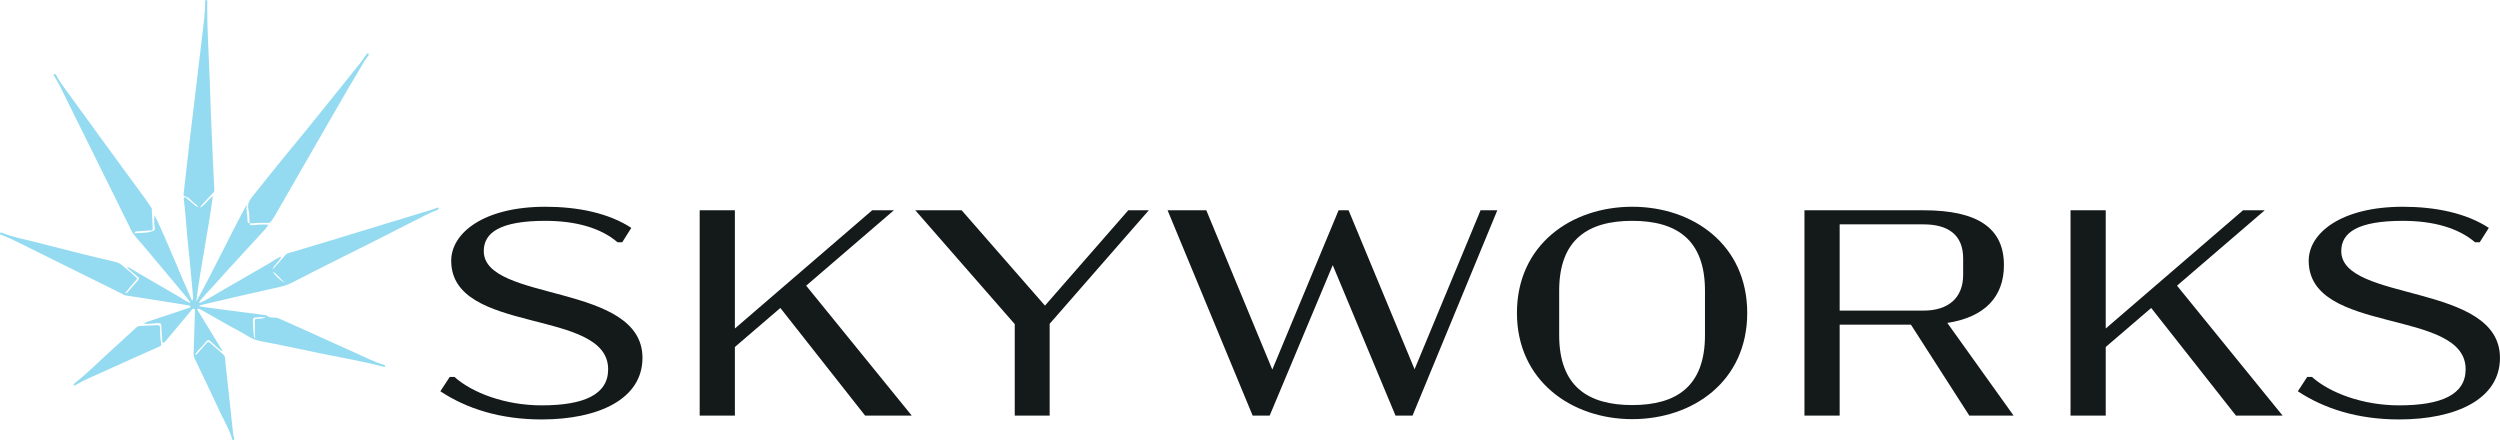 <?xml version="1.0" encoding="UTF-8"?>
<svg id="_레이어_2" data-name="레이어 2" xmlns="http://www.w3.org/2000/svg" viewBox="0 0 852.21 150.02">
  <defs>
    <style>
      .cls-1 {
        fill: #cbcbc8;
      }

      .cls-1, .cls-2, .cls-3, .cls-4 {
        stroke-width: 0px;
      }

      .cls-2 {
        fill: #848484;
      }

      .cls-3 {
        fill: #94dbf1;
      }

      .cls-4 {
        fill: #141919;
      }
    </style>
  </defs>
  <g id="_레이어_1-2" data-name="레이어 1">
    <g>
      <path class="cls-4" d="m150.11,133.38l3.2-4.9h1.6c6,5.4,17.3,9.7,29.7,9.7,14.5,0,22.7-3.7,22.7-12.3,0-21-53.5-11.6-53.5-37,0-9.4,11-18.4,32.1-18.4,11,0,21.5,2.1,29.3,7.2l-3.1,4.9h-1.6c-5.7-4.9-14.3-7.3-24.6-7.3-15.4,0-21,4-21,10.3,0,17.5,54.1,10.7,54.1,36.4,0,14.1-15,21-34.4,21-14.1,0-25.6-3.7-34.5-9.6Z"/>
      <path class="cls-4" d="m266.01,104.98l-15.5,13.3v23.4h-12v-70h12v40.3l46.8-40.3h7.4l-29.9,25.7,36,44.3h-15.9l-28.9-36.7Z"/>
      <path class="cls-4" d="m357.81,110.38v31.3h-11.9v-31.2l-33.9-38.8h15.8l28.4,32.5,28.4-32.5h7l-33.8,38.7Z"/>
      <path class="cls-4" d="m510.41,71.68l-28.9,70h-5.8l-21.4-51.3-21.5,51.3h-5.8l-29-70h13.2l22.5,54.3,22.6-54.3h3.4l22.5,54.2,22.5-54.2h5.7Z"/>
      <path class="cls-4" d="m517.1,106.68c0-23.3,18.6-36.2,39.3-36.2s39.2,12.9,39.2,36.2-18.5,36.2-39.2,36.2-39.3-13.1-39.3-36.2Zm64.1,7.6v-15.2c0-17.4-9.7-23.8-24.8-23.8s-24.9,6.4-24.9,23.8v15.2c0,17.4,9.8,23.8,24.9,23.8s24.8-6.4,24.8-23.8Z"/>
      <path class="cls-4" d="m671.31,141.68l-19.9-31h-24.3v31h-12v-70h40.6c18.5,0,27.4,6.1,27.4,18.7,0,10.6-6.3,17.7-19.3,19.7l22.6,31.6h-15.1Zm-44.2-35.8h28.6c8.3,0,13.5-4.2,13.5-12.2v-5.6c0-8.1-5.2-11.6-13.5-11.6h-28.6v29.4Z"/>
      <path class="cls-4" d="m733.31,104.98l-15.5,13.3v23.4h-12v-70h12v40.3l46.8-40.3h7.4l-29.9,25.7,36,44.3h-15.9l-28.9-36.7Z"/>
      <path class="cls-4" d="m783.3,133.38l3.2-4.9h1.6c6,5.4,17.3,9.7,29.7,9.7,14.5,0,22.7-3.7,22.7-12.3,0-21-53.5-11.6-53.5-37,0-9.4,11-18.4,32.1-18.4,11,0,21.5,2.1,29.3,7.2l-3.1,4.9h-1.6c-5.7-4.9-14.3-7.3-24.6-7.3-15.4,0-21,4-21,10.3,0,17.5,54.1,10.7,54.1,36.4,0,14.1-15,21-34.4,21-14.1,0-25.6-3.7-34.5-9.6Z"/>
    </g>
    <g>
      <path class="cls-3" d="m68.08,103.27c2.53-1.06,4.79-2.61,7.16-3.96,5.53-3.16,11.01-6.4,16.53-9.55,1.34-.76,2.54-1.8,4.14-2.28-.73,1.8-2.47,2.69-3.04,4.45,1.45-1.62,2.91-3.22,4.32-4.87.25-.29.46-.56.83-.67,5.11-1.53,10.21-3.05,15.32-4.59,4.55-1.37,9.1-2.77,13.64-4.16,6.84-2.09,13.68-4.17,20.51-6.26.43-.13.85-.32,1.28-.47.25-.09.57-.34.73.08.15.39-.24.49-.49.58-2.59,1-5.03,2.33-7.5,3.57-4.62,2.32-9.21,4.7-13.83,7.02-4.43,2.23-8.88,4.43-13.31,6.66-4.77,2.4-9.53,4.8-14.27,7.25-1.51.78-3.04,1.37-4.72,1.74-6.94,1.52-13.87,3.15-20.79,4.74-2.2.51-4.4,1.03-6.59,1.54,0,.11,0,.23,0,.34,1.83.26,3.67.54,5.5.78,5.78.76,11.55,1.51,17.33,2.26,1.14,1.18,2.76.5,4.05,1.02,2.22.9,4.4,1.93,6.58,2.91,6.86,3.09,13.71,6.2,20.57,9.28,2.86,1.29,5.66,2.73,8.69,3.63.28.08.67.18.57.52-.14.45-.54.19-.82.11-6.95-1.82-14.04-3.02-21.07-4.46-6.89-1.4-13.75-2.94-20.66-4.21-2.98-.55-5.2-2.4-7.74-3.71-2.72-1.39-5.35-2.96-8.01-4.46-1.58-.89-3.15-1.79-4.74-2.67-.23-.13-.5-.31-1.11-.08,2.9,4.75,5.77,9.45,8.65,14.15-.09.07-.17.13-.26.2-1.21-1.08-2.47-2.11-3.63-3.25-.66-.65-1.11-.73-1.68.05-1.11,1.53-2.67,2.69-3.73,4.32.51.26.64-.15.83-.35,1.05-1.17,2.09-2.34,3.11-3.53.39-.46.76-.42,1.16-.06,1.5,1.3,3.03,2.56,4.49,3.91.92.85.67,2.1.8,3.17.89,7.84,1.7,15.69,2.55,23.53.07.61.24,1.22.35,1.83.05.27.22.62-.22.69-.3.05-.41-.24-.48-.48-.86-3.01-2.47-5.68-3.79-8.49-1.58-3.37-3.17-6.74-4.76-10.1-1.41-2.99-2.83-5.98-4.27-8.95-.27-.55-.27-1.11-.25-1.69.15-4.63.3-9.26.43-13.89.01-.4.16-.95-.26-1.14-.52-.24-.8.34-1.07.65-2.69,3.19-5.36,6.39-8.03,9.6-.13.16-.23.36-.38.49-.35.31-.59.97-1.15.74-.48-.2-.24-.82-.28-1.25-.11-1.48-.24-2.97-.28-4.45-.02-.81-.4-.95-1.09-.92-1.57.08-3.12.4-4.82.19.38-.42.83-.52,1.26-.67,4.47-1.49,8.94-2.98,13.41-4.47.2-.07.39-.14.58-.21.27-.09.63-.16.58-.52-.05-.37-.43-.31-.7-.36-2.86-.47-5.71-.95-8.57-1.4-4.29-.68-8.58-1.35-12.87-2-.53-.08-.89-.41-1.33-.63-5.71-2.82-11.42-5.66-17.12-8.48-6.55-3.25-13.1-6.51-19.67-9.73-1.3-.64-2.66-1.15-3.98-1.73-.28-.12-.8-.12-.67-.55.16-.52.65-.24.95-.12,3.51,1.4,7.23,2.07,10.87,3,9.14,2.33,18.27,4.69,27.46,6.81,2.13.49,3.19,2.06,4.73,3.15.8.57,1.45,1.36,2.23,1.97.5.4.59.61.11,1.14-1.26,1.4-2.43,2.88-3.65,4.35.45.27.61-.06.78-.25,1.23-1.39,2.42-2.82,3.67-4.19.57-.62.05-.88-.3-1.18-1-.87-2.01-1.72-3.02-2.56-.23-.19-.44-.38-.44-.7v.02c1.44.5,2.66,1.45,3.98,2.2,4.76,2.73,9.49,5.52,14.25,8.27,1.02.59,1.92,1.4,3.38,1.8-1.18-1.78-2.43-3.17-3.62-4.59-4.21-5.05-8.46-10.06-12.65-15.12-1.42-1.71-3.09-3.2-4.09-5.26-3.87-7.92-7.8-15.81-11.71-23.71-4.16-8.42-8.32-16.85-12.5-25.26-.57-1.15-1.26-2.23-1.91-3.34-.14-.23-.51-.51-.15-.71.37-.21.68.1.87.47.72,1.45,1.67,2.76,2.61,4.06,3.97,5.49,7.96,10.98,11.95,16.46,2.97,4.08,5.95,8.15,8.93,12.22,2.08,2.84,4.17,5.66,6.24,8.5.9,1.24,1.74,2.51,2.6,3.77.07.1.17.21.17.33.12,2.31.25,4.61.33,6.92.02.62-.55.5-.93.53-1.52.12-3.05.22-4.58.33-.25.02-.5.03-.75.64,2.29-.24,4.48.06,6.54-.89.66-.31.39-.96.33-1.44-.19-1.28-.12-2.55.01-3.87,4.61,9.51,8.34,19.39,12.76,29.14.49-.54.38-1.01.34-1.42-.37-4.16-.73-8.32-1.15-12.47-.54-5.22-1.08-10.45-1.46-15.68-.1-1.44-.32-2.87-.46-4.31-.04-.43-.27-1.03.15-1.27.48-.28.75.35,1.1.6,1.21.85,2.14,2.05,3.49,2.72.04.05.09.11.13.16.02-.04.04-.08.06-.13-.07,0-.14-.01-.21-.02-.05-.57-.49-.89-.88-1.14-1.27-.8-2.01-2.31-3.64-2.62-.44-.09-.36-.53-.32-.93.66-5.66,1.28-11.33,1.94-16.99.63-5.42,1.29-10.83,1.94-16.25.88-7.38,1.79-14.77,2.64-22.16.36-3.16.81-6.32.81-9.51,0-.08,0-.17,0-.25.02-.33,0-.78.4-.8.52-.02.32.48.32.77.02,2.31-.03,4.63.04,6.94.28,8.84.8,17.68,1.04,26.52.11,3.96.33,7.93.48,11.89.24,6.24.55,12.47.85,18.7.02.49-.2.69-.51,1.01-1.35,1.39-2.64,2.84-3.95,4.28-.13.15-.3.29-.18.67,1.57-1.18,2.68-2.74,4.14-4.05-1.56,12.09-4.15,23.98-5.66,36.09,6.03-10.88,11.27-22.16,17.21-33.09-.27,1.94.29,3.79.28,5.67,0,.47.2.69.67.66.03.03.07.07.1.1-.01.88.67.59,1.07.56,1.68-.13,3.36-.24,5.28-.12-.73,1.29-1.73,2.21-2.61,3.18-5.05,5.55-10.2,11.01-15.18,16.62-1.78,2-3.68,3.9-5.39,5.97-.18.22-.31.47-.47.71-.03.06-.05.12-.08.18.09,0,.17,0,.26,0Zm24.77-10.77l-.03-.03.04.03c1.13,1.7,2.63,3,4.35,4.07-1.49-1.31-2.6-3.04-4.36-4.06Zm-2.2,15.78c-1.08-.33-2.19-.09-3.29-.11-.88-.01-1.26.41-1.16,1.32.08.74.02,1.49.08,2.23.09,1.14.22,2.27.33,3.41.12-.01.25-.02.37-.03-.28-1.82.01-3.63-.13-5.44-.06-.76.23-1.08.98-1.02.95.08,1.87-.12,2.82-.36Z"/>
      <path class="cls-3" d="m85.1,76.06c-.13-1.6-.09-3.25-.44-4.8-.45-2,.61-3.3,1.69-4.66,2.88-3.61,5.76-7.23,8.68-10.82,3.15-3.88,6.36-7.72,9.51-11.59,2.79-3.43,5.55-6.88,8.32-10.32,3.29-4.09,6.59-8.17,9.86-12.27.77-.97,1.45-2.01,2.17-3.01.16-.22.29-.6.65-.34.29.22.13.53-.04.78-.43.61-.91,1.18-1.29,1.81-1.95,3.26-3.89,6.52-5.8,9.81-2.5,4.28-4.97,8.58-7.44,12.88-5.15,8.95-10.27,17.91-15.45,26.84-.93,1.61-1.8,3.25-2.86,4.78-.48.68-.84.9-1.76.84-1.88-.13-3.79.09-5.69.17-.03-.04-.06-.07-.1-.1Z"/>
      <path class="cls-3" d="m54.96,117.32c.07.54-.35.7-.72.86-6.26,2.8-12.55,5.54-18.78,8.42-3.18,1.47-6.47,2.74-9.5,4.54-.27.16-.58.51-.82.08-.18-.31.2-.49.42-.66,3.72-2.9,7.04-6.24,10.52-9.41,3.45-3.14,6.89-6.31,10.33-9.46.31-.28.64-.53,1.08-.55,2.02-.1,4.04-.2,6.07-.29.55-.02.99.11.99.8,0,1.9.11,3.8.41,5.68Z"/>
      <path class="cls-2" d="m43.41,91c-.07,0-.14-.02-.21-.03.01-.03.03-.06.04-.1.05.05.1.09.15.14,0,0,.01-.02.01-.02Z"/>
      <path class="cls-1" d="m67.49,70.65c.07,0,.14.01.21.02-.02.04-.04.08-.06.13-.04-.05-.09-.11-.13-.16,0,0-.02.02-.02.02Z"/>
      <polygon class="cls-1" points="92.85 92.5 92.81 92.47 92.84 92.51 92.85 92.5"/>
      <path class="cls-1" d="m68.08,103.27c-.09,0-.17,0-.26,0,.03-.06.05-.12.08-.18.06.06.12.12.18.18Z"/>
    </g>
  </g>
</svg>